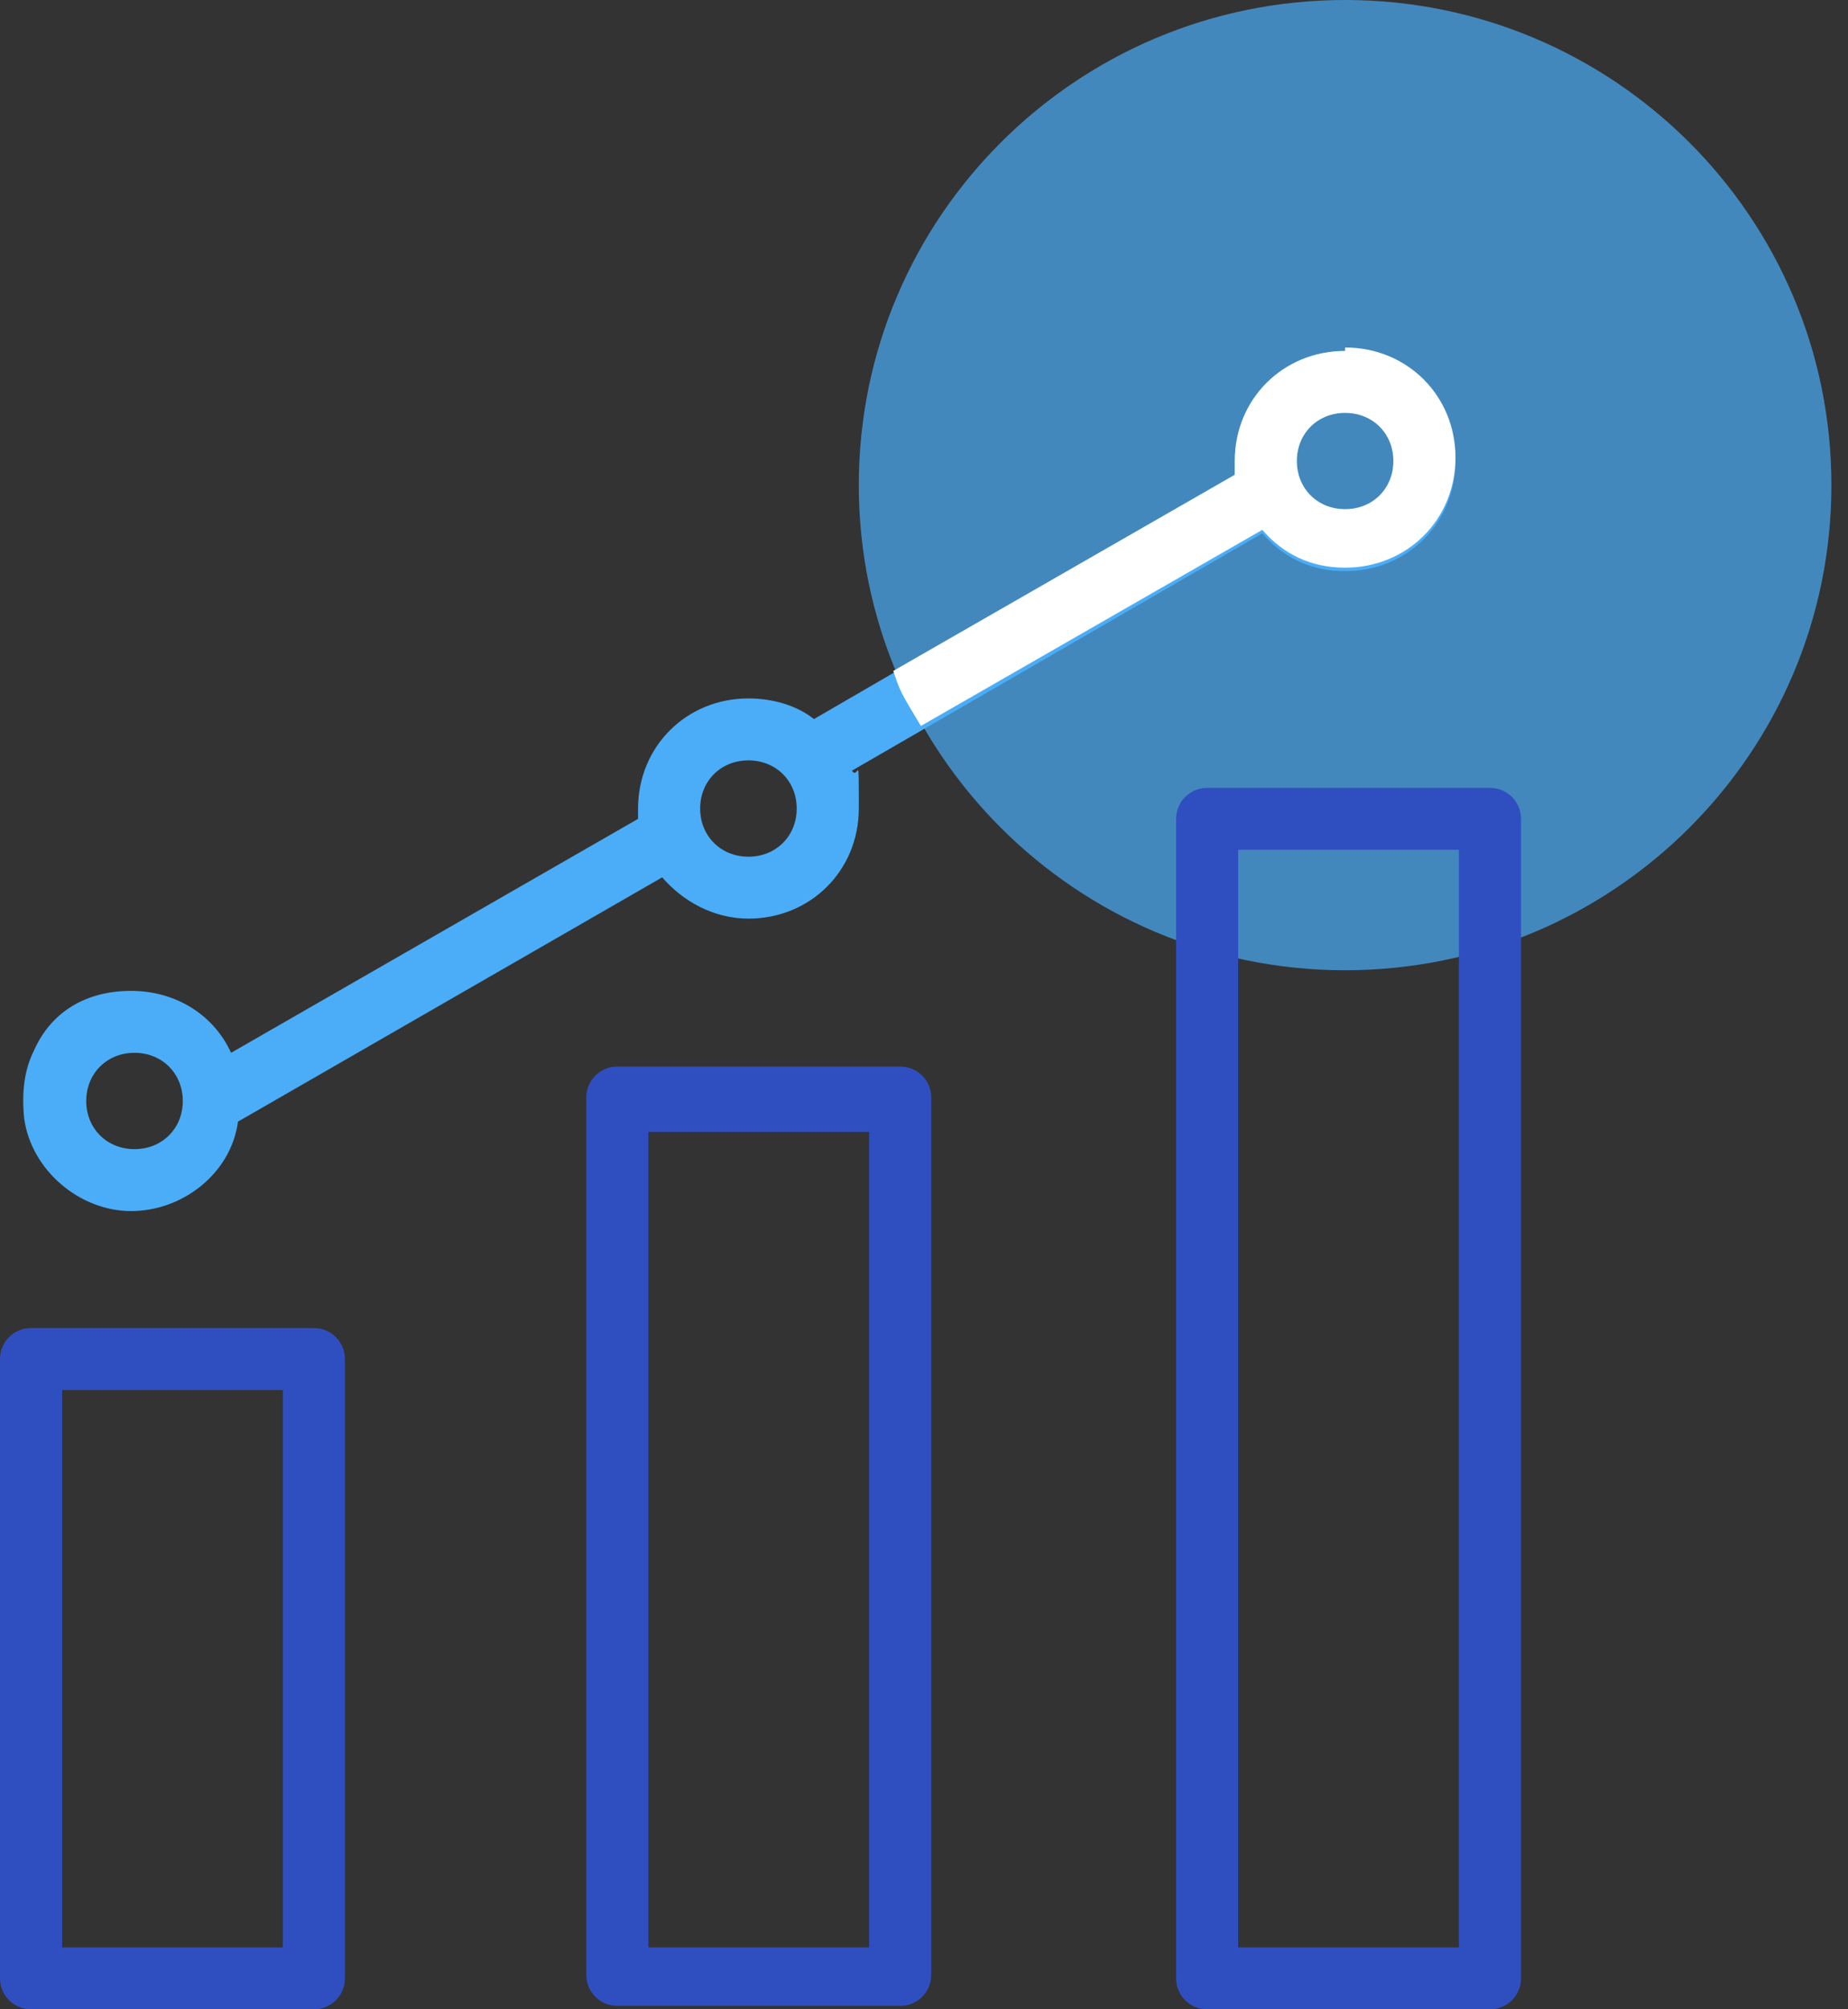<?xml version="1.0" encoding="UTF-8"?> <svg xmlns="http://www.w3.org/2000/svg" width="92" height="100" viewBox="0 0 92 100" fill="none"><rect x="0" y="0" width="92" height="100" fill="#333333" stroke="none"/><g clip-path="url(#clip0_1628_2061)"><path opacity="0.7" d="M66.964 48.288C80.335 48.288 91.174 37.478 91.174 24.144C91.174 10.81 80.335 0 66.964 0C53.593 0 42.754 10.81 42.754 24.144C42.754 37.478 53.593 48.288 66.964 48.288Z" fill="#4BADF7"></path><path d="M15.625 66.096H1.545C0.687 66.096 0 66.781 0 67.637V98.459C0 99.315 0.687 100 1.545 100H15.625C16.483 100 17.17 99.315 17.17 98.459V67.637C17.17 66.781 16.483 66.096 15.625 66.096ZM14.08 96.918H3.091V69.178H14.08V96.918Z" fill="#2F4FC1"></path><path d="M44.815 53.082H30.735C29.876 53.082 29.189 53.767 29.189 54.623V98.288C29.189 99.144 29.876 99.829 30.735 99.829H44.815C45.673 99.829 46.36 99.144 46.36 98.288V54.623C46.36 53.767 45.673 53.082 44.815 53.082ZM43.269 96.918H32.28V56.336H43.269V96.918Z" fill="#2F4FC1"></path><path d="M74.176 39.212H60.096C59.238 39.212 58.551 39.897 58.551 40.754V98.459C58.551 99.315 59.238 100 60.096 100H74.176C75.034 100 75.721 99.315 75.721 98.459V40.754C75.721 39.897 75.034 39.212 74.176 39.212ZM72.63 96.918H61.641V42.295H72.63V96.918Z" fill="#2F4FC1"></path><path d="M66.964 17.466C63.874 17.466 61.47 19.863 61.47 22.945C61.47 26.027 61.47 23.459 61.47 23.63L40.522 35.788C39.663 35.103 38.462 34.76 37.26 34.76C34.169 34.76 31.765 37.158 31.765 40.24C31.765 43.322 31.765 40.582 31.765 40.754L11.504 52.397C10.646 50.514 8.757 49.315 6.525 49.315C4.293 49.315 2.576 50.343 1.717 52.226C1.374 52.911 1.03 53.938 1.202 55.651C1.545 58.219 3.949 60.274 6.525 60.274C9.1 60.274 11.504 58.391 11.848 55.822L32.967 43.664C33.997 44.863 35.543 45.719 37.26 45.719C40.35 45.719 42.754 43.322 42.754 40.24C42.754 37.158 42.754 38.87 42.411 38.356L62.843 26.541C63.874 27.74 65.247 28.425 66.964 28.425C70.055 28.425 72.459 26.027 72.459 22.945C72.459 19.863 70.055 17.466 66.964 17.466ZM6.696 57.192C5.323 57.192 4.293 56.164 4.293 54.795C4.293 53.425 5.323 52.397 6.696 52.397C8.07 52.397 9.1 53.425 9.1 54.795C9.1 56.164 8.07 57.192 6.696 57.192ZM37.26 42.637C35.886 42.637 34.856 41.61 34.856 40.24C34.856 38.87 35.886 37.843 37.26 37.843C38.633 37.843 39.663 38.87 39.663 40.24C39.663 41.61 38.633 42.637 37.26 42.637ZM66.964 25.343C65.591 25.343 64.56 24.315 64.56 22.945C64.56 21.575 65.591 20.548 66.964 20.548C68.338 20.548 69.368 21.575 69.368 22.945C69.368 24.315 68.338 25.343 66.964 25.343Z" fill="#4BADF7"></path><path d="M66.964 17.466C63.874 17.466 61.47 19.863 61.47 22.945C61.47 26.027 61.47 23.459 61.47 23.63L44.471 33.39C44.815 34.418 44.815 34.418 45.845 36.13L62.843 26.37C63.874 27.568 65.247 28.253 66.964 28.253C70.055 28.253 72.459 25.856 72.459 22.774C72.459 19.692 70.055 17.294 66.964 17.294V17.466ZM66.964 25.342C65.591 25.342 64.561 24.315 64.561 22.945C64.561 21.575 65.591 20.548 66.964 20.548C68.338 20.548 69.368 21.575 69.368 22.945C69.368 24.315 68.338 25.342 66.964 25.342Z" fill="white"></path></g><defs><clipPath id="clip0_1628_2061"><rect width="91.346" height="100" fill="white"></rect></clipPath></defs></svg> 